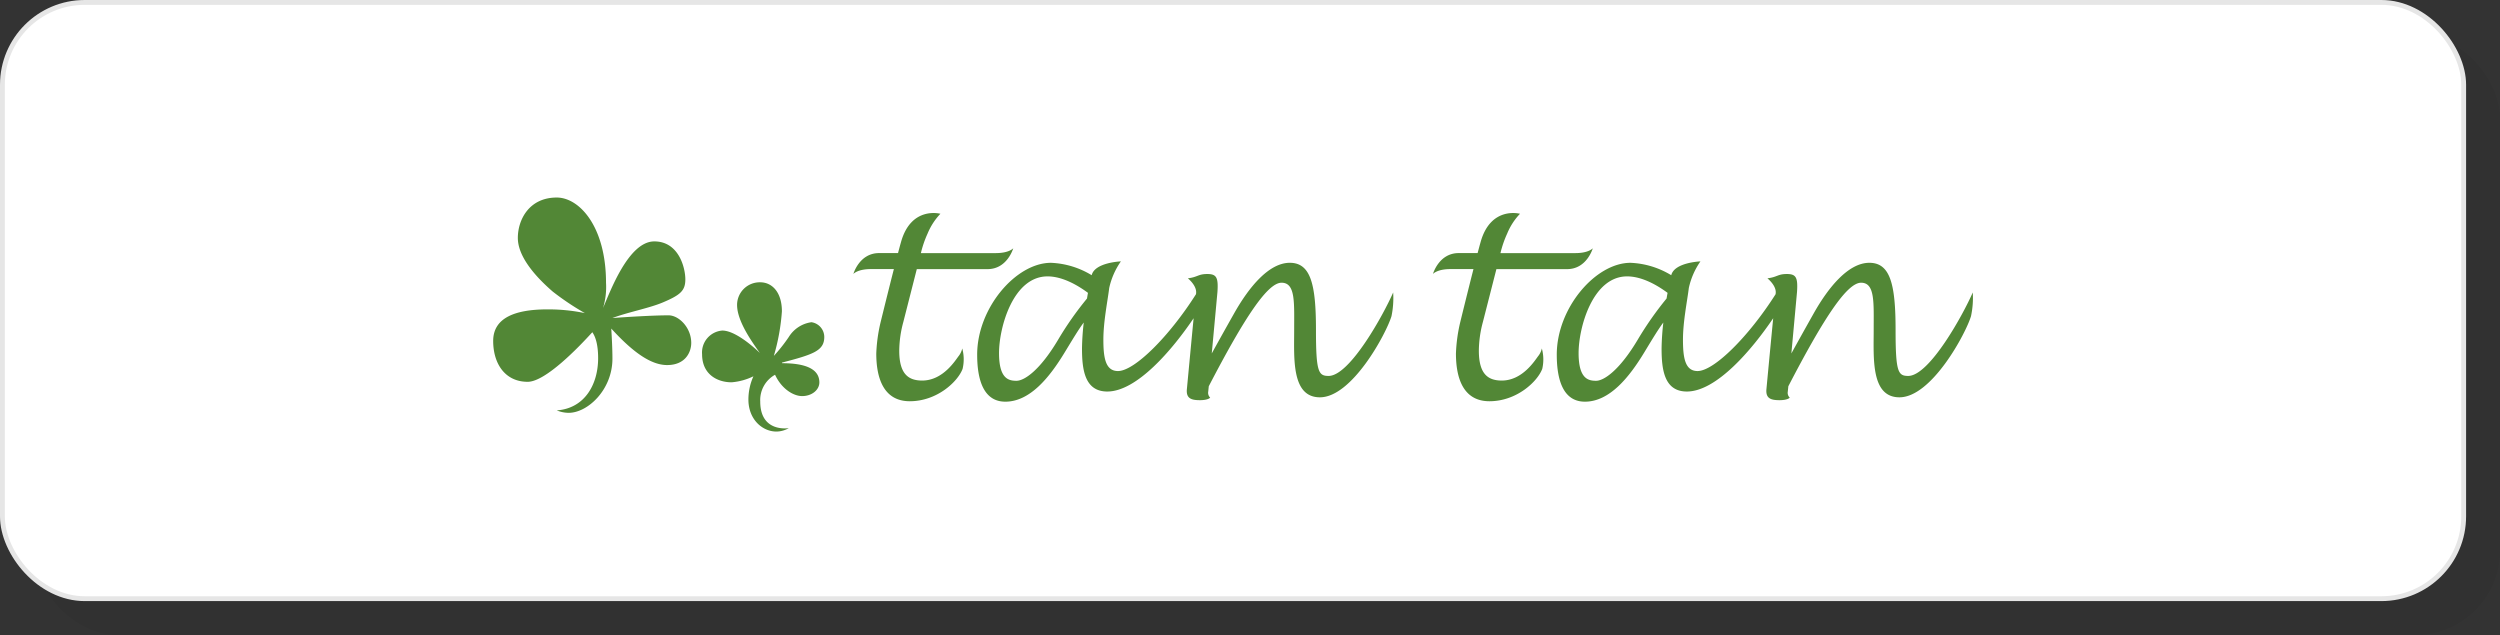 <svg xmlns="http://www.w3.org/2000/svg" width="516.132" height="131.097" viewBox="0 0 516.132 131.097"><rect x="0" y="0" width="516.132" height="131.097" fill="#333333" stroke="none"/><g style="isolation:isolate"><g id="e0faca44-56df-46f0-b7af-7887e3aacb7d" data-name="レイヤー 2"><g id="b7c1547e-a6ce-49e0-8fb5-25ace9e706c3" data-name="レイヤー 3"><g style="mix-blend-mode:multiply;opacity:0.05"><rect x="7.5" y="7.5" width="508.132" height="123.097" rx="17" style="fill:#040000"/><rect x="7.5" y="7.5" width="508.132" height="123.097" rx="17" style="fill:none;stroke:#040000;stroke-miterlimit:10"/></g><rect x="0.5" y="0.5" width="508.132" height="123.097" rx="17" style="fill:#fff"/><rect x="0.5" y="0.5" width="508.132" height="123.097" rx="17" style="fill:none;stroke:#e6e6e6;stroke-miterlimit:10"/><path d="M138.031,65.1c-3.282,0-8.678.347-11.6.558,3.195-1.212,7.566-2.023,10.378-3.206,3.675-1.553,4.682-2.441,4.682-4.781s-1.33-7.833-6.412-7.833c-5.389,0-9.2,10.631-10.576,13.731a14.8,14.8,0,0,0,.612-5.187c0-11.6-5.5-17.6-10.177-17.6-5.695,0-8.03,4.579-8.03,8.344s3.453,7.83,7.217,11.081a54.64,54.64,0,0,0,6.625,4.435,37.057,37.057,0,0,0-7.742-.77c-6.818,0-11.189,1.829-11.189,6.512s2.442,8.441,7.124,8.441c3.682,0,10.565-7.177,13.342-10.236.559.777,1.2,2.33,1.2,5.353,0,5.389-2.747,10.377-8.546,10.783a6.653,6.653,0,0,0,2.446.506c3.966,0,9.053-4.783,9.053-11.189,0-2.017-.134-4.47-.24-6.212,4.47,4.9,8.2,7.537,11.53,7.537,3.764,0,4.981-2.648,4.981-4.578C142.707,67.639,140.16,65.1,138.031,65.1Z" style="fill:#528736"/><path d="M170.174,69.568a3.088,3.088,0,0,0-2.648-3.046,6.556,6.556,0,0,0-4.676,3.046,32.8,32.8,0,0,1-3.089,3.907,43,43,0,0,0,1.665-9.194c0-3.965-2.036-6-4.477-6a4.679,4.679,0,0,0-4.777,4.674c0,3.566,3.507,8.19,4.7,9.919,0,0-4.63-4.63-7.754-4.63a4.539,4.539,0,0,0-4.171,4.883c0,4.171,3.153,5.8,6.1,5.8a12.621,12.621,0,0,0,4.5-1.242,11.711,11.711,0,0,0-1.036,4.8c0,4.072,2.847,6.613,5.8,6.613a5.261,5.261,0,0,0,2.542-.712s-5.9,1.017-5.9-5.488a5.97,5.97,0,0,1,3.06-5.529c1.388,2.994,3.852,4.405,5.588,4.405,2.034,0,3.558-1.294,3.558-2.824,0-2.893-3.1-3.964-7.683-3.964l-.046-.123C167.884,73.181,170.174,72.422,170.174,69.568Z" style="fill:#528736"/><path d="M197.905,73.522c-.6.757-3.159,5.044-7.518,5.044-2.859,0-4.736-1.356-4.736-6.171a23.144,23.144,0,0,1,.851-5.949l2.774-10.884h14.6c4.1,0,5.312-4.308,5.312-4.308s-.828,1-3.618,1H190.121a21.793,21.793,0,0,1,1.394-4.062,13.314,13.314,0,0,1,2.633-4.059s-6.021-1.65-8.126,5.816c-.174.607-.387,1.395-.622,2.3h-3.9c-4.112,0-5.319,4.313-5.319,4.313s.828-1.009,3.618-1.009h4.743c-1.276,5-2.718,10.884-2.718,10.884a32.728,32.728,0,0,0-.914,6.548c0,4.666,1.284,9.852,6.919,9.852s9.922-4.059,10.9-6.683a8.488,8.488,0,0,0-.071-4.217A3.914,3.914,0,0,1,197.905,73.522Z" style="fill:#528736"/><path d="M274.294,77.612c-2.1,0-2.609-.8-2.609-9.527,0-9.41-1.094-13.83-5.405-13.83s-8.417,5.02-11.428,10.33c-1.622,2.869-3.4,6.053-4.682,8.386.544-5.808,1.176-12.7,1.176-12.7.2-3-.2-3.7-2.1-3.7s-1.955.638-4.01.89c0,0,1.905,1.505,1.7,3.113a1.514,1.514,0,0,1-.017.158c-5.5,8.684-12.686,15.872-16.108,15.872-2.614,0-3.017-2.8-3.017-6.51s.906-8.117,1.205-10.63a15.2,15.2,0,0,1,2.413-5.5s-5.32.2-6.021,2.806c0,.017,0,.04-.009.048a17.5,17.5,0,0,0-8.409-2.56c-7.218,0-15.233,9.33-15.233,18.952,0,6.108,1.805,9.717,5.815,9.717,5.109,0,9.151-5.067,12.224-10.126,1.71-2.806,2.923-4.839,3.965-6.218a52.571,52.571,0,0,0-.362,5.319c0,4.3.511,8.929,5.216,8.929,6.147,0,13.5-8.716,17.826-15.131-.566,5.879-1.386,14.618-1.386,14.618-.207,2,1,2.3,2.694,2.3,1.71,0,2.112-.52,2.112-.52a1.409,1.409,0,0,1-.4-1.269c.016-.118.049-.5.111-1.087,7.478-14.4,12.176-21.373,15.021-21.373,2.916,0,2.608,4.113,2.608,9.827s-.592,13.831,5.312,13.831c6.667,0,13.728-13.232,14.784-16.763a18.565,18.565,0,0,0,.345-4.886C285.713,64.783,278.7,77.612,274.294,77.612ZM224.417,61.63a67.267,67.267,0,0,0-5.942,8.464c-3.806,6.416-7.014,8.52-8.622,8.52s-3.6-.4-3.6-5.714,2.9-15.84,10.016-15.84c3.168,0,6.367,1.931,8.346,3.4C224.543,60.835,224.48,61.229,224.417,61.63Z" style="fill:#528736"/><path d="M317.56,73.522c-.6.757-3.161,5.044-7.518,5.044-2.854,0-4.729-1.356-4.729-6.171a23.4,23.4,0,0,1,.843-5.949l2.781-10.884h14.589c4.1,0,5.311-4.308,5.311-4.308s-.828,1-3.6,1H309.775a21.683,21.683,0,0,1,1.4-4.062,13.131,13.131,0,0,1,2.632-4.059s-6.021-1.65-8.125,5.816c-.173.607-.386,1.395-.621,2.3h-3.9c-4.115,0-5.321,4.313-5.321,4.313s.829-1.009,3.611-1.009H304.2c-1.271,5-2.711,10.884-2.711,10.884a32.757,32.757,0,0,0-.906,6.548c0,4.666,1.274,9.852,6.918,9.852,5.627,0,9.914-4.059,10.9-6.683a8.587,8.587,0,0,0-.085-4.217A3.824,3.824,0,0,1,317.56,73.522Z" style="fill:#528736"/><path d="M407.282,60.377c-1.906,4.406-8.92,17.235-13.326,17.235-2.1,0-2.608-.8-2.608-9.527,0-9.41-1.105-13.83-5.415-13.83s-8.417,5.02-11.426,10.33c-1.616,2.869-3.39,6.053-4.674,8.386.536-5.808,1.166-12.7,1.166-12.7.2-3-.2-3.7-2.1-3.7s-1.956.638-4.013.89c0,0,1.916,1.505,1.71,3.113a1.021,1.021,0,0,0-.015.158c-5.508,8.684-12.7,15.872-16.116,15.872-2.609,0-3.011-2.8-3.011-6.51s.908-8.117,1.207-10.63a15.218,15.218,0,0,1,2.4-5.5s-5.311.2-6.014,2.806c-.006.017-.006.04-.014.048a17.511,17.511,0,0,0-8.412-2.56c-7.208,0-15.222,9.33-15.222,18.952,0,6.108,1.8,9.717,5.807,9.717,5.114,0,9.158-5.067,12.23-10.126,1.7-2.806,2.925-4.839,3.964-6.218a52.865,52.865,0,0,0-.362,5.319c0,4.3.5,8.929,5.216,8.929,6.148,0,13.493-8.716,17.827-15.131-.575,5.879-1.394,14.618-1.394,14.618-.2,2,1,2.3,2.711,2.3s2.1-.52,2.1-.52a1.387,1.387,0,0,1-.4-1.269c.007-.118.052-.5.109-1.087,7.471-14.4,12.168-21.373,15.021-21.373,2.907,0,2.6,4.113,2.6,9.827s-.6,13.831,5.312,13.831c6.674,0,13.736-13.232,14.782-16.763A17.865,17.865,0,0,0,407.282,60.377ZM344.069,61.63a68.437,68.437,0,0,0-5.933,8.464c-3.813,6.416-7.021,8.52-8.621,8.52s-3.609-.4-3.609-5.714,2.906-15.84,10.016-15.84c3.169,0,6.376,1.931,8.353,3.4C344.2,60.835,344.14,61.229,344.069,61.63Z" style="fill:#528736"/></g></g></g></svg>